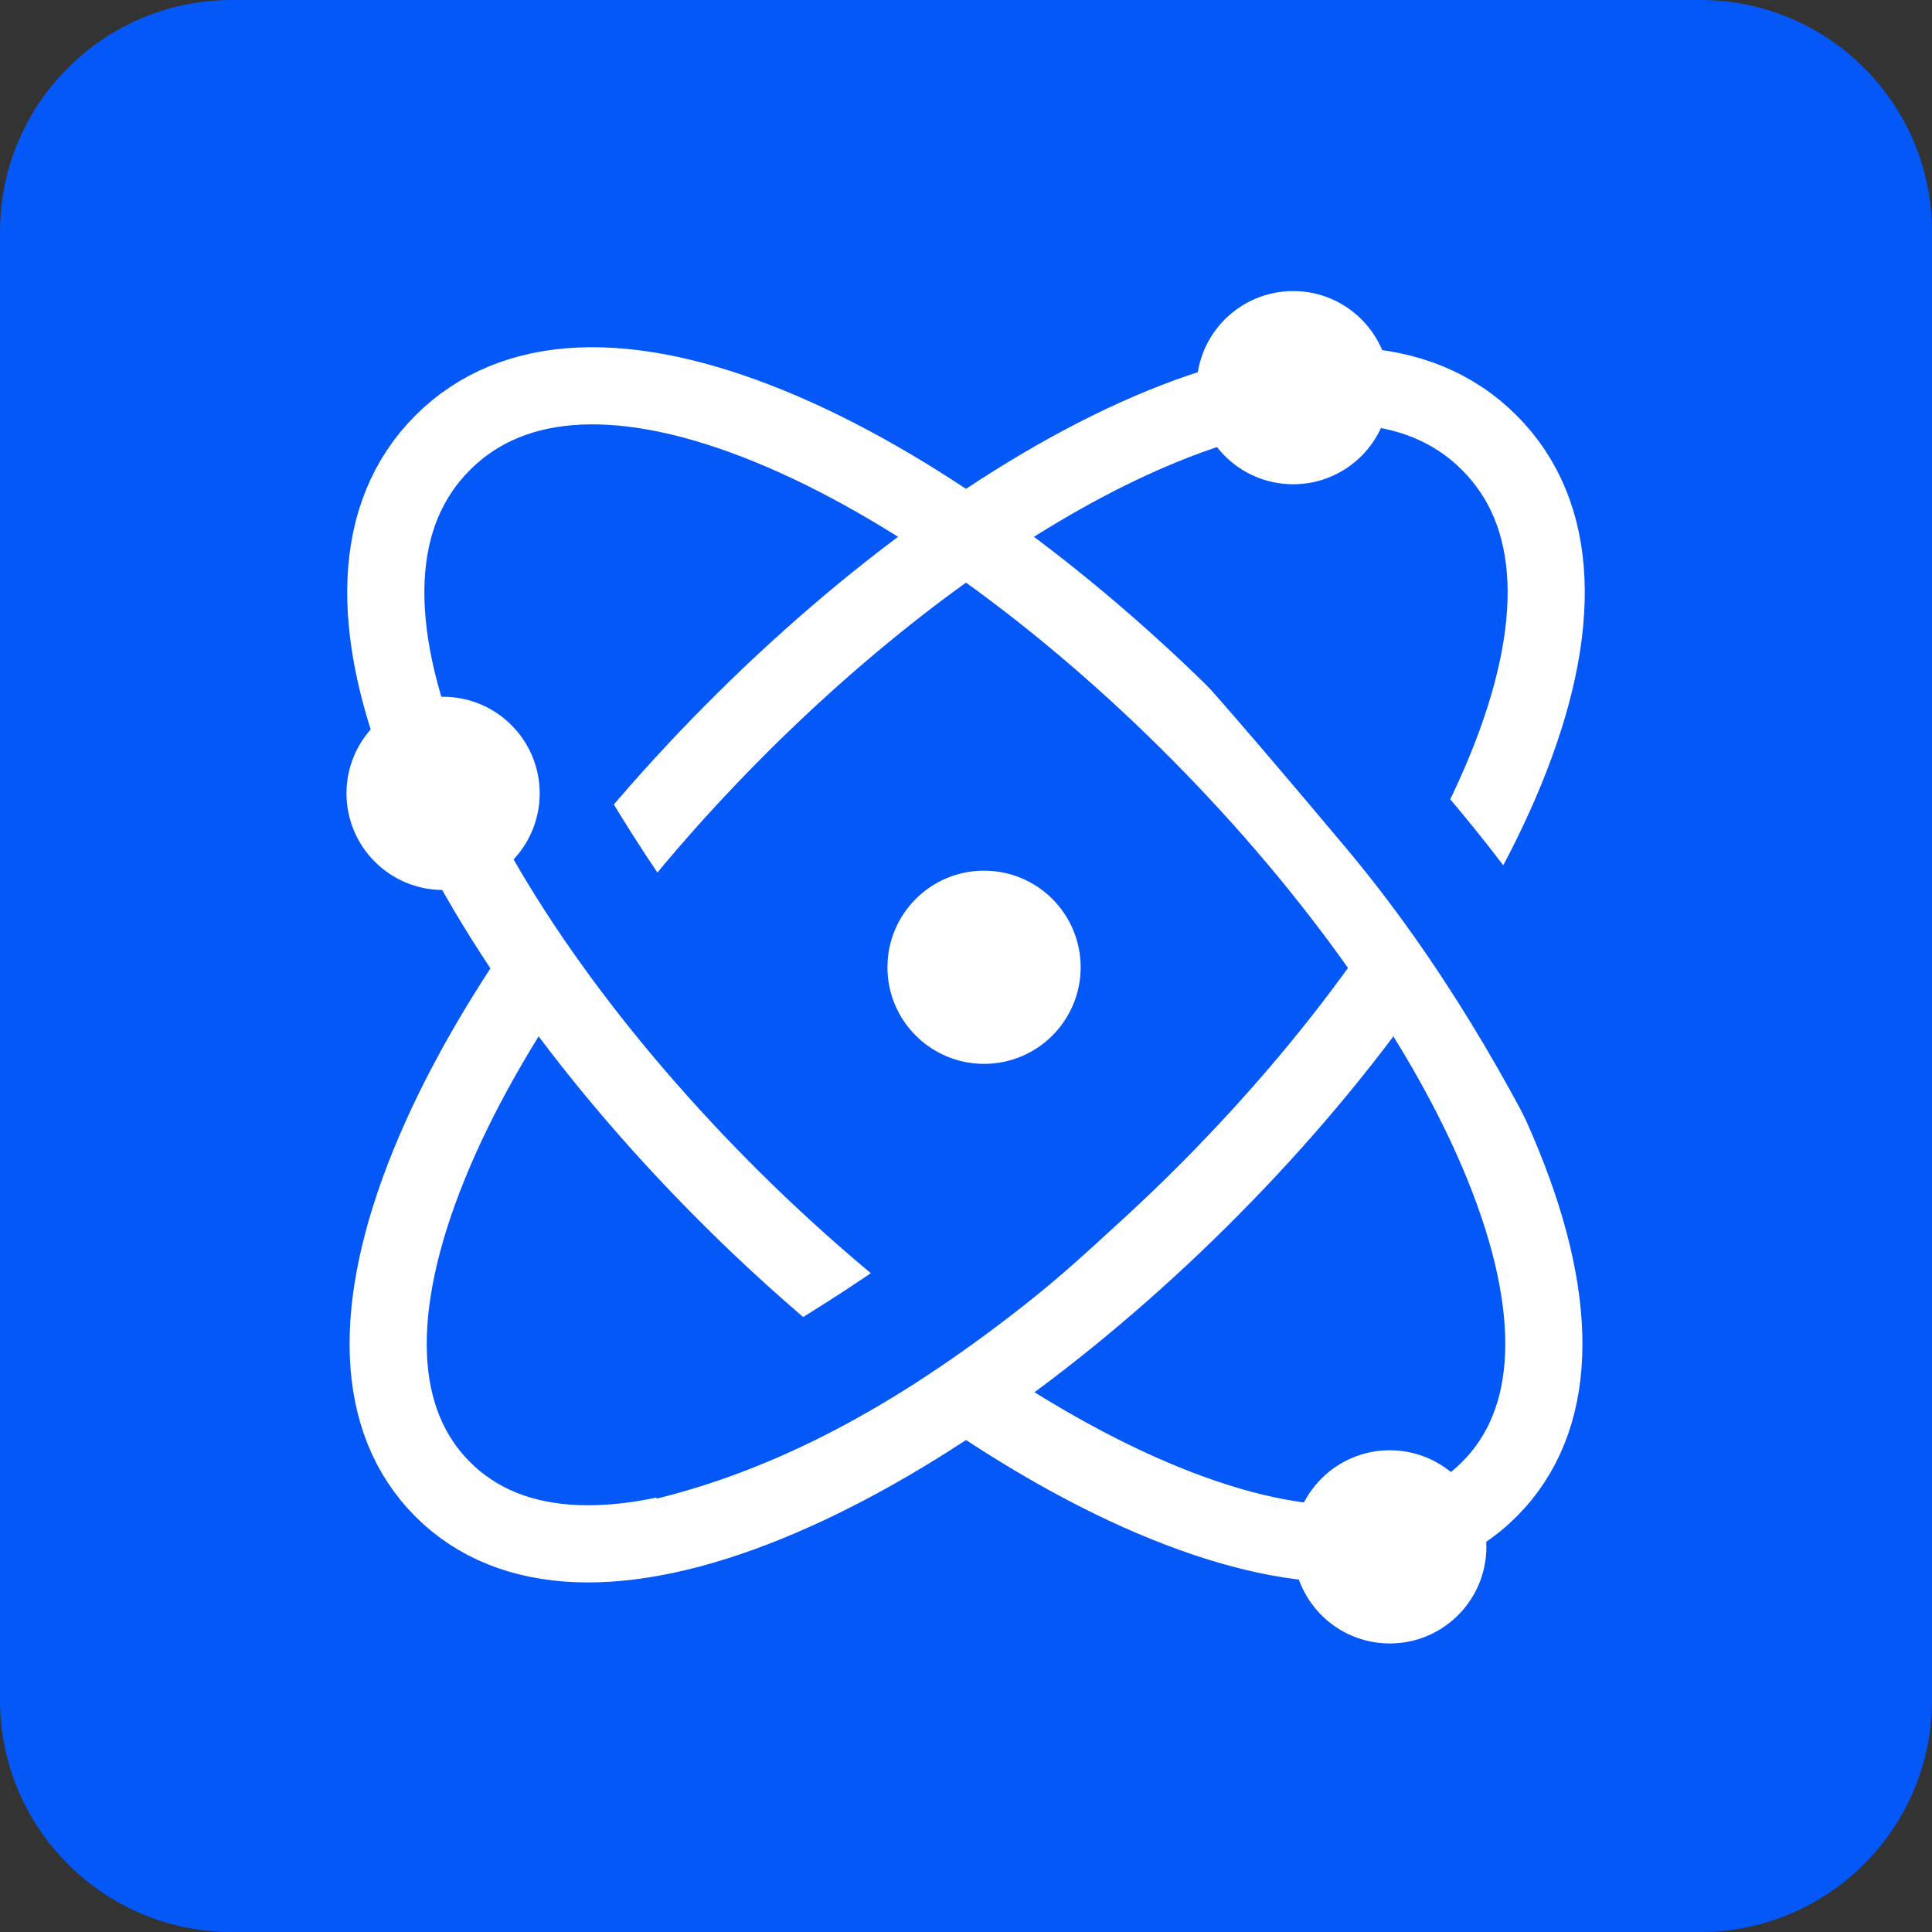 <svg width="576" height="576" viewBox="0 0 576 576" fill="none" xmlns="http://www.w3.org/2000/svg">
<rect x="0" y="0" width="576" height="576" fill="#333333" stroke="none"/>
<g clip-path="url(#clip0_4567_17215)">
<path d="M506.88 0H69.12C30.946 0 0 30.946 0 69.12V506.88C0 545.054 30.946 576 69.12 576H506.88C545.054 576 576 545.054 576 506.88V69.12C576 30.946 545.054 0 506.88 0Z" fill="#0458F8"/>
<path d="M444.016 131.986C465.206 153.178 466.216 187.115 448.896 229.478C431.797 271.298 398.151 317.393 357.637 357.568C317.127 397.738 270.675 431.077 228.727 448.111C186.118 465.414 152.426 464.454 131.987 444.015C111.548 423.575 110.591 389.88 127.894 347.27C144.929 305.323 178.265 258.873 218.433 218.364C258.608 177.85 304.7 144.2 346.52 127.101C388.884 109.78 422.824 110.793 444.016 131.986Z" stroke="white" stroke-width="23"/>
<path d="M139.335 150.225C139.335 150.225 168.186 233.08 226.972 300.705C285.758 368.33 283.286 362.383 283.286 362.383C283.286 362.383 271.192 370.199 259.097 378.014C239.991 362.243 193.963 318.606 165.172 276.174C136.382 233.743 121.555 198.062 115.347 162.983C124.367 157.84 139.335 150.225 139.335 150.225Z" fill="#0458F8"/>
<path d="M131.986 131.985C153.179 110.794 187.115 109.784 229.478 127.104C271.298 144.203 317.393 177.849 357.569 218.363C397.739 258.873 431.077 305.326 448.112 347.273C465.415 389.882 464.454 423.575 444.015 444.014C423.576 464.452 389.881 465.41 347.271 448.106C305.324 431.072 258.874 397.736 218.365 357.567C177.851 317.392 144.201 271.3 127.102 229.48C109.781 187.117 110.794 153.176 131.986 131.985Z" stroke="white" stroke-width="23"/>
<path d="M293.382 317.175C309.288 317.175 322.182 304.281 322.182 288.375C322.182 272.469 309.288 259.575 293.382 259.575C277.476 259.575 264.582 272.469 264.582 288.375C264.582 304.281 277.476 317.175 293.382 317.175Z" fill="white"/>
<path d="M414.342 489.975C430.248 489.975 443.142 477.081 443.142 461.175C443.142 445.269 430.248 432.375 414.342 432.375C398.436 432.375 385.542 445.269 385.542 461.175C385.542 477.081 398.436 489.975 414.342 489.975Z" fill="white"/>
<path d="M132.102 265.335C148.008 265.335 160.902 252.441 160.902 236.535C160.902 220.629 148.008 207.735 132.102 207.735C116.196 207.735 103.302 220.629 103.302 236.535C103.302 252.441 116.196 265.335 132.102 265.335Z" fill="white"/>
<path d="M385.542 144.375C401.448 144.375 414.342 131.481 414.342 115.575C414.342 99.669 401.448 86.775 385.542 86.775C369.636 86.775 356.742 99.669 356.742 115.575C356.742 131.481 369.636 144.375 385.542 144.375Z" fill="white"/>
<path d="M181.44 423.743C181.44 423.743 262.08 389.183 325.44 325.823C388.8 262.463 383.04 265.344 383.04 265.344C383.04 265.344 391.68 276.863 400.32 288.383C385.92 308.543 345.6 357.503 305.28 389.183C264.96 420.863 230.4 438.143 195.84 446.783C190.08 438.143 181.44 423.743 181.44 423.743Z" fill="#0458F8"/>
<path d="M486.244 404.735C486.244 404.735 458.844 321.39 401.247 252.748C343.65 184.107 346.018 190.096 346.018 190.096C346.018 190.096 358.247 182.493 370.476 174.89C389.304 190.992 434.564 235.426 462.609 278.354C490.655 321.281 504.856 357.216 510.452 392.397C501.342 397.382 486.244 404.735 486.244 404.735Z" fill="#0458F8"/>
</g>
<defs>
<clipPath id="clip0_4567_17215">
<rect width="576" height="576" fill="white"/>
</clipPath>
</defs>
</svg>
